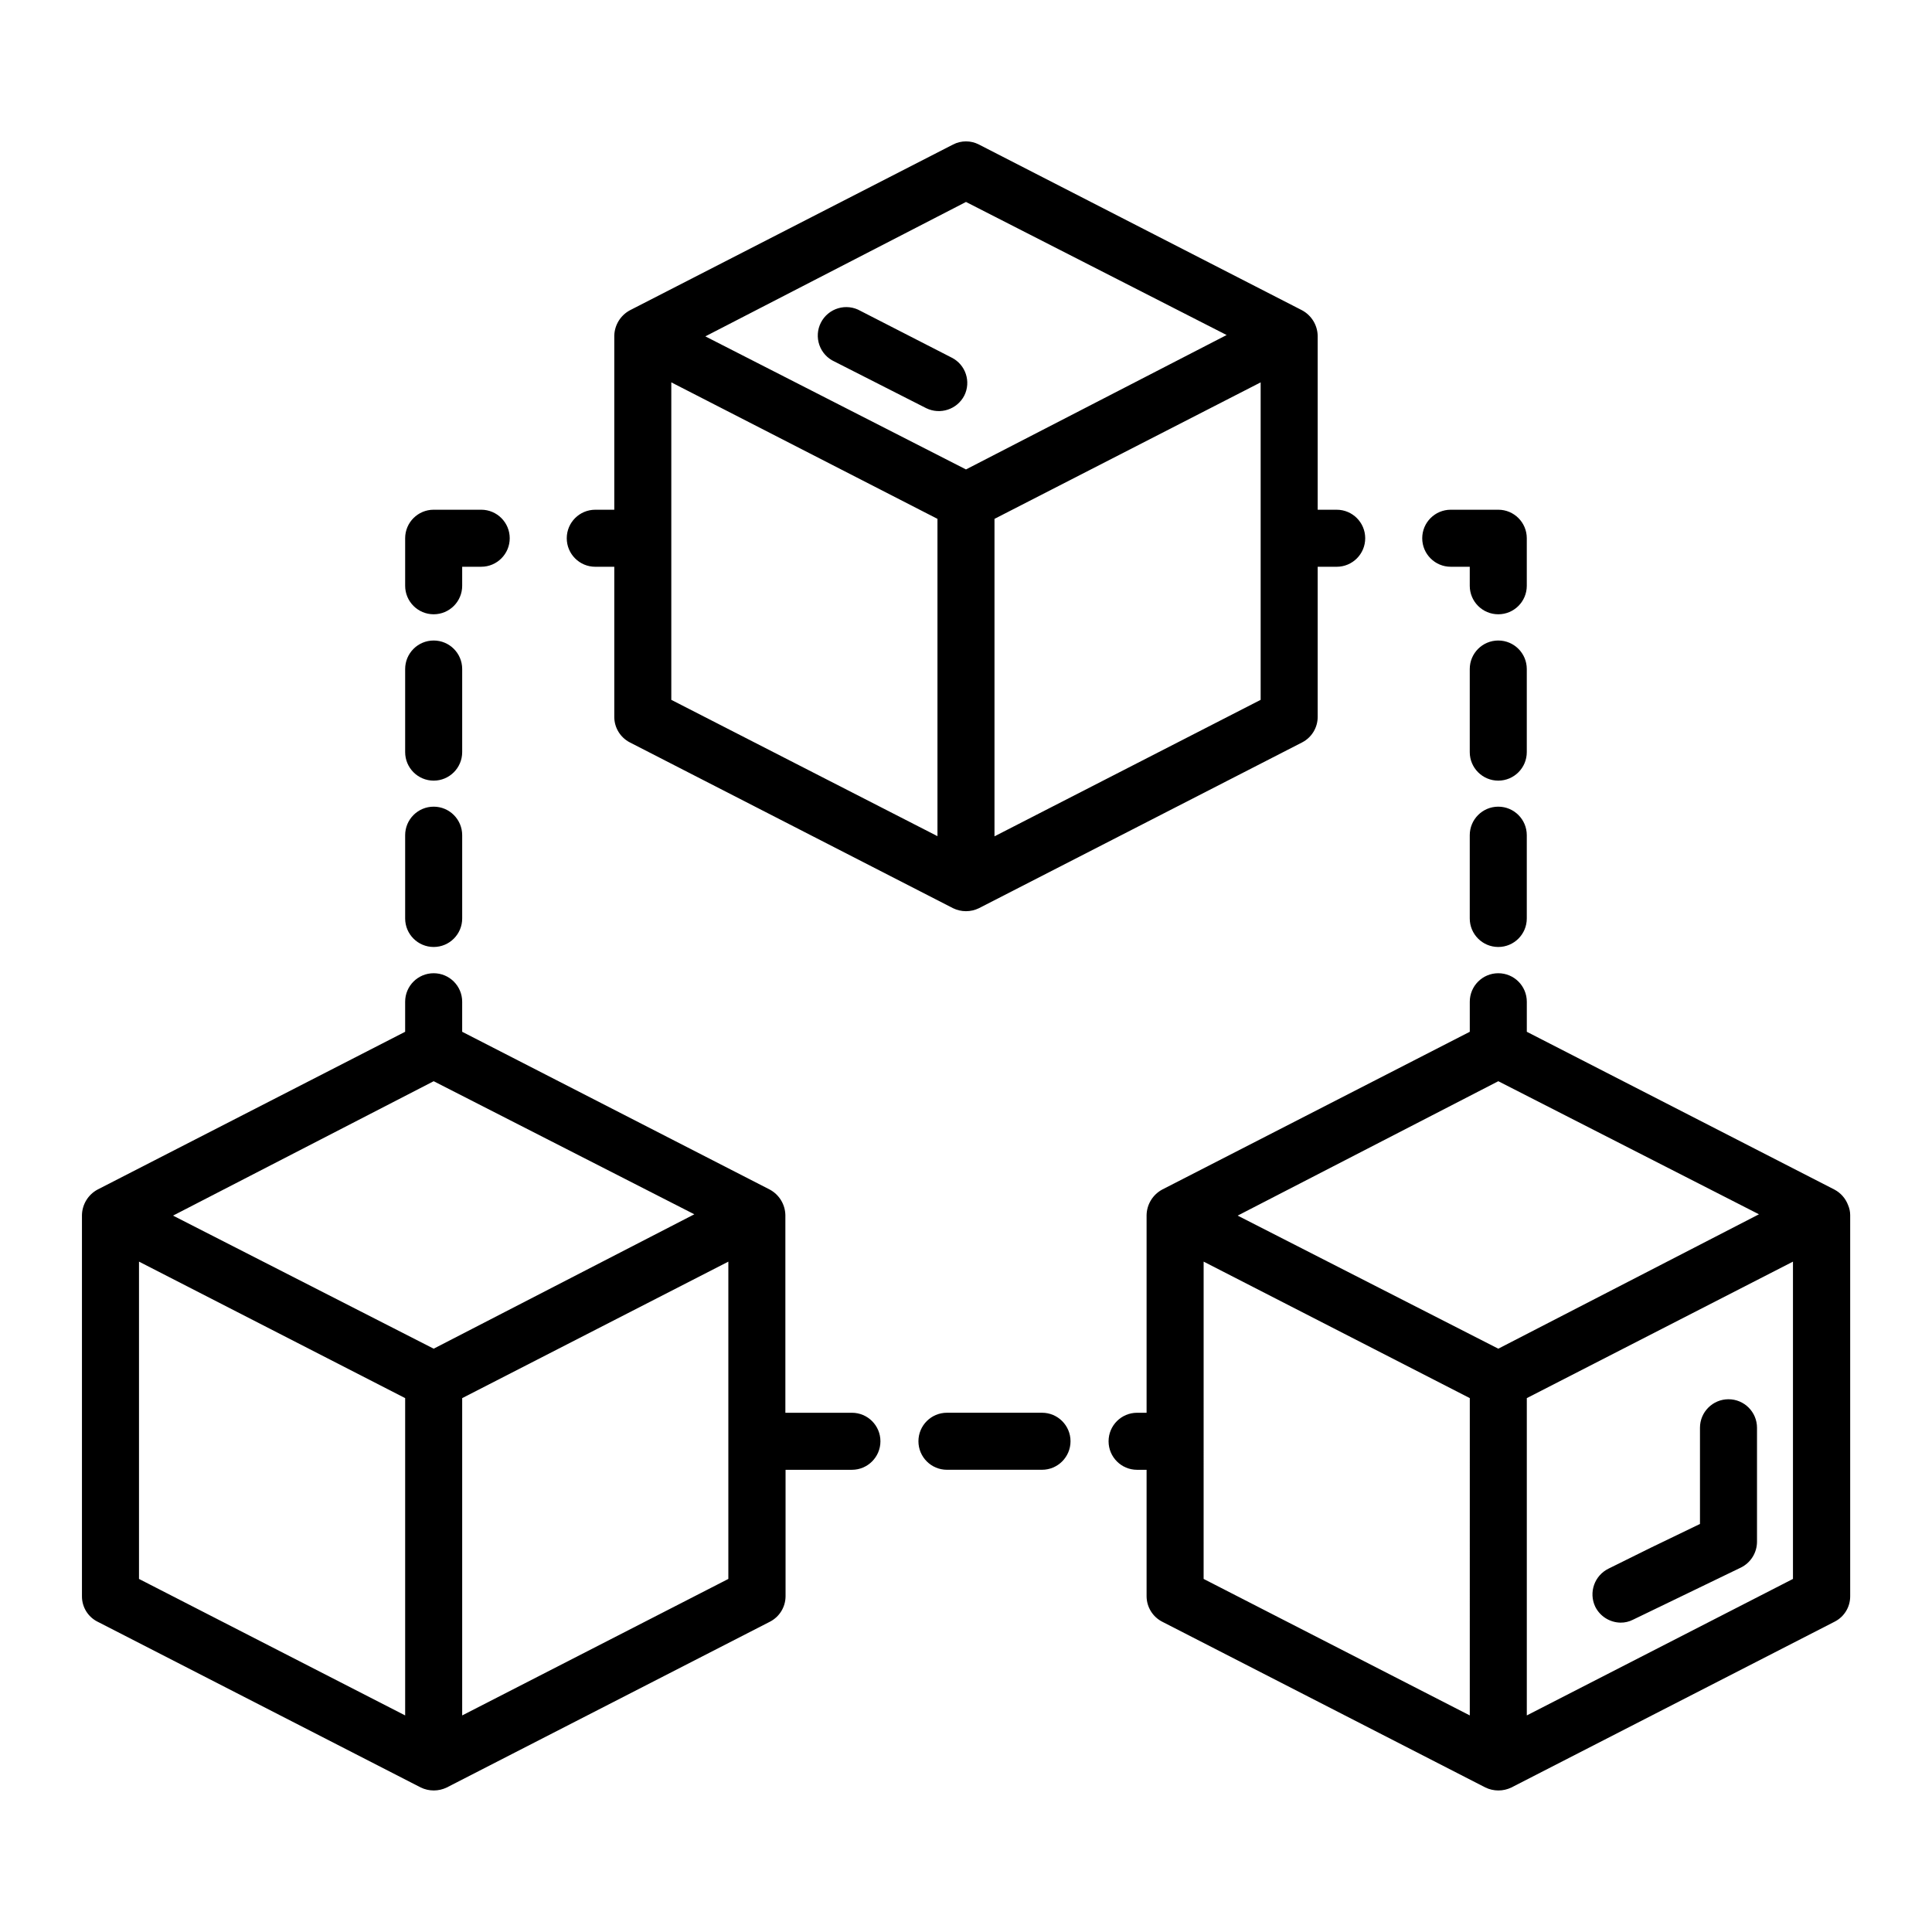 <?xml version="1.0" encoding="UTF-8"?>
<!-- Uploaded to: ICON Repo, www.svgrepo.com, Generator: ICON Repo Mixer Tools -->
<svg fill="#000000" width="800px" height="800px" version="1.1" viewBox="144 144 512 512" xmlns="http://www.w3.org/2000/svg">
 <path d="m493.2 334v-39.801h5.039c4.172 0 7.555-3.383 7.555-7.559 0-4.172-3.383-7.555-7.555-7.555h-5.039v-46.102c-0.062-2.828-1.641-5.406-4.133-6.75l-85.648-43.934h0.004c-2.148-1.109-4.703-1.109-6.852 0l-85.648 43.934c-2.492 1.344-4.07 3.922-4.133 6.75v46.102h-5.039c-4.172 0-7.555 3.383-7.555 7.555 0 4.176 3.383 7.559 7.555 7.559h5.039v39.801c0.008 2.844 1.602 5.449 4.133 6.75l85.648 43.934c2.16 1.055 4.688 1.055 6.852 0l85.648-43.934h-0.004c2.531-1.301 4.129-3.906 4.133-6.75zm-93.203-136.48 69.074 35.266-69.074 35.621-69.074-35.266zm-7.559 168.07-70.535-36.125v-84.137l70.535 36.172zm85.648-36.125-70.535 36.172v-84.133l70.535-36.172zm-308.23 244.3 85.648 43.934c2.176 1.055 4.723 1.055 6.898 0l85.648-43.934c2.531-1.301 4.125-3.906 4.133-6.75v-33.504h17.582c4.176 0 7.559-3.383 7.559-7.559 0-4.172-3.383-7.555-7.559-7.555h-17.633v-52.398c-0.062-2.828-1.641-5.406-4.133-6.75l-81.516-41.816v-7.961c0-4.172-3.383-7.555-7.555-7.555-4.176 0-7.559 3.383-7.559 7.555v7.961l-81.516 41.816c-2.492 1.344-4.07 3.922-4.133 6.75v101.02c-0.016 2.852 1.582 5.469 4.133 6.75zm81.516 24.84-70.535-36.172v-84.09l70.535 36.172zm85.648-36.172-70.535 36.172v-84.086l70.535-36.172zm-78.09-131.9 69.074 35.266-69.074 35.617-69.074-35.266zm374.84 32.848h-0.004c-0.66-1.777-1.949-3.246-3.625-4.133l-81.52-41.816v-7.961c0-4.172-3.383-7.555-7.555-7.555-4.176 0-7.559 3.383-7.559 7.555v7.961l-81.516 41.816c-2.492 1.344-4.07 3.922-4.133 6.75v52.398h-2.519c-4.172 0-7.555 3.383-7.555 7.555 0 4.176 3.383 7.559 7.555 7.559h2.519v33.504c0.008 2.844 1.602 5.449 4.133 6.75l85.648 43.934c2.18 1.055 4.723 1.055 6.902 0l85.648-43.934h-0.004c2.551-1.281 4.148-3.898 4.133-6.75v-101.02c-0.004-0.902-0.191-1.793-0.555-2.617zm-92.703-32.848 69.074 35.266-69.074 35.617-69.074-35.266zm-7.559 168.07-70.535-36.172 0.004-84.09 70.535 36.172zm85.648-36.172-70.535 36.172v-84.086l70.535-36.172zm-352.67-219.11v-0.004c0 4.172-3.383 7.559-7.555 7.559-4.176 0-7.559-3.387-7.559-7.559v-22.016c0-4.176 3.383-7.559 7.559-7.559 4.172 0 7.555 3.383 7.555 7.559zm0 22.016v22.062c0 4.176-3.383 7.559-7.555 7.559-4.176 0-7.559-3.383-7.559-7.559v-22.066c0-4.172 3.383-7.559 7.559-7.559 4.172 0 7.555 3.387 7.555 7.559zm0-66.102c0 4.172-3.383 7.555-7.555 7.555-4.176 0-7.559-3.383-7.559-7.555v-12.598c0-4.172 3.383-7.555 7.559-7.555h12.594c4.172 0 7.559 3.383 7.559 7.555 0 4.176-3.387 7.559-7.559 7.559h-5.039zm282.13 66.102v22.062c0 4.176-3.383 7.559-7.555 7.559-4.176 0-7.559-3.383-7.559-7.559v-22.066c0-4.172 3.383-7.559 7.559-7.559 4.172 0 7.555 3.387 7.555 7.559zm0-22.016v-0.004c0 4.172-3.383 7.559-7.555 7.559-4.176 0-7.559-3.387-7.559-7.559v-22.016c0-4.176 3.383-7.559 7.559-7.559 4.172 0 7.555 3.383 7.555 7.559zm0-44.082v-0.004c0 4.172-3.383 7.555-7.555 7.555-4.176 0-7.559-3.383-7.559-7.555v-5.039h-5.039c-4.172 0-7.555-3.383-7.555-7.559 0-4.172 3.383-7.555 7.555-7.555h12.598c4.172 0 7.555 3.383 7.555 7.555zm-128.47 219.15c4.172 0 7.555 3.383 7.555 7.555 0 4.176-3.383 7.559-7.555 7.559h-25.191c-4.176 0-7.559-3.383-7.559-7.559 0-4.172 3.383-7.555 7.559-7.555zm-20.605-269.54c-1.906 3.656-6.371 5.129-10.078 3.324l-24.285-12.344c-1.887-0.848-3.344-2.43-4.027-4.379-0.688-1.953-0.547-4.102 0.391-5.941 0.941-1.844 2.594-3.223 4.574-3.812 1.984-0.594 4.121-0.344 5.914 0.684l24.184 12.395c3.699 1.863 5.188 6.375 3.328 10.074zm167.21 320.93c-1.773-3.758-0.203-8.242 3.527-10.074l11.086-5.492 13.148-6.348v-25.492c0-4.176 3.383-7.559 7.559-7.559 4.172 0 7.555 3.383 7.555 7.559v30.23-0.004c-0.016 2.883-1.652 5.512-4.231 6.801l-28.668 13.855c-1.016 0.512-2.137 0.773-3.273 0.758-2.852-0.047-5.438-1.68-6.703-4.234z"/>
</svg>